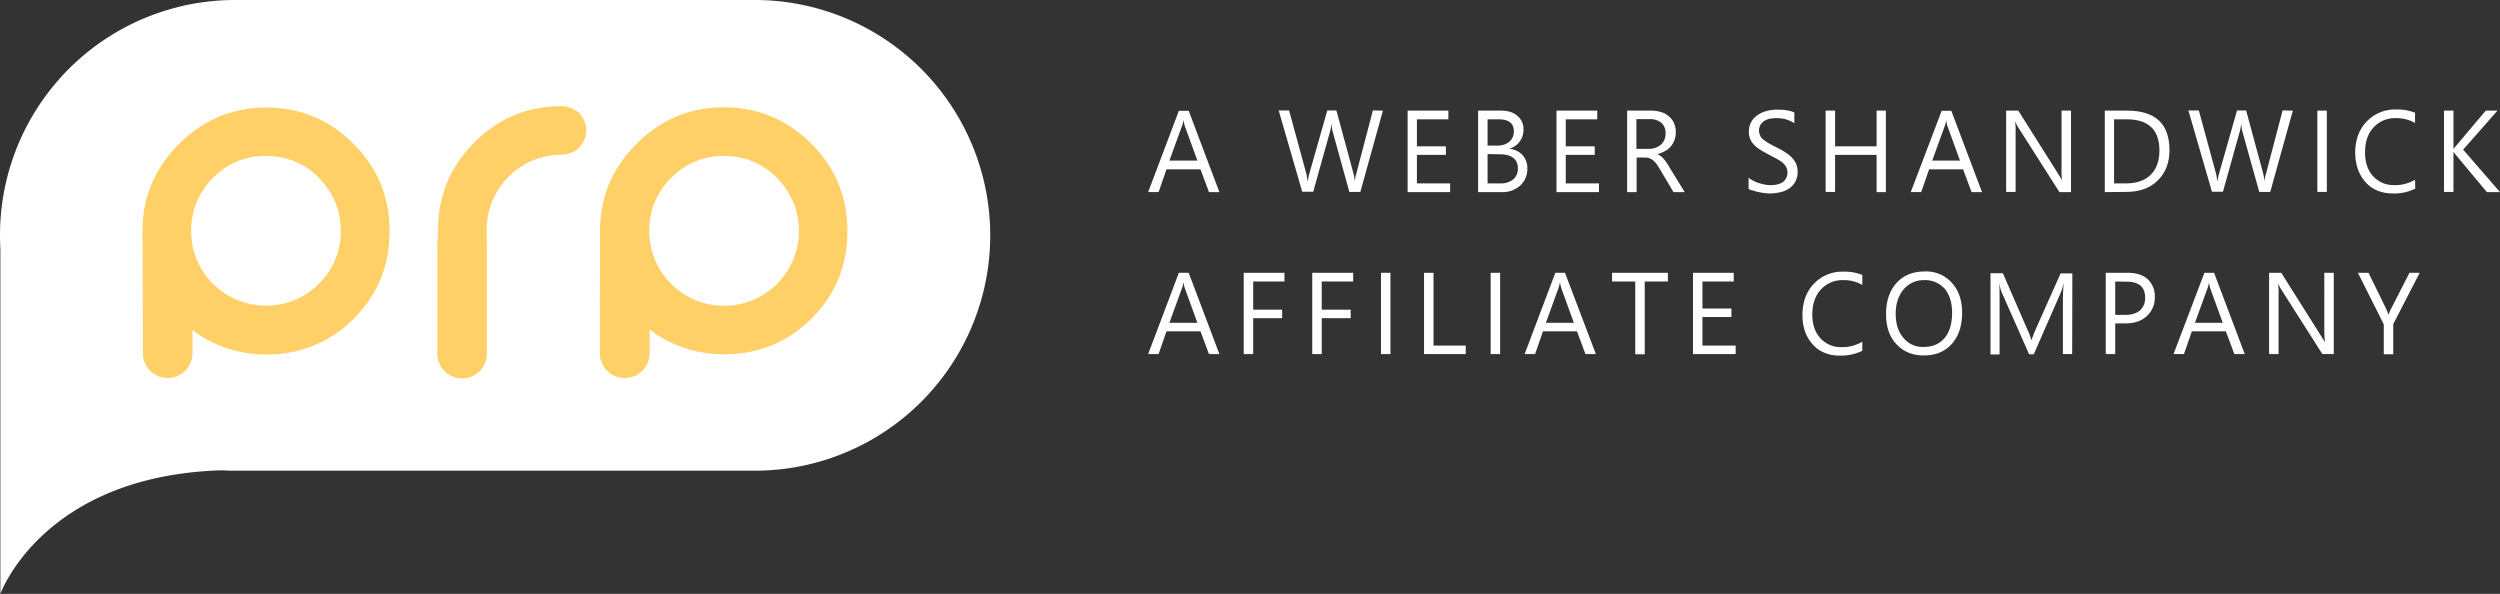 <?xml version="1.0" encoding="UTF-8"?> <svg xmlns="http://www.w3.org/2000/svg" viewBox="0 0 1294.9 307.6"><rect x="0" y="0" width="1294.9" height="307.6" fill="#333333" stroke="none"/> <defs> <style>.cls-1{fill:#fff;}.cls-2{fill:#ffd067;}</style> </defs> <title>Ресурс 3</title> <g id="Слой_2" data-name="Слой 2"> <g id="Слой_1-2" data-name="Слой 1"> <g id="Слой_2-2" data-name="Слой 2"> <g id="Слой_1-2-2" data-name="Слой 1-2"> <path class="cls-1" d="M391,243.8H121.8c-2.4,0-4.8-.1-7.2-.2C22,246.5.2,307.6.2,307.6V129.4c-.1-2.5-.2-5-.2-7.5H0A121.78,121.78,0,0,1,121.8,0H391A121.93,121.93,0,0,1,512.9,121.9h0A121.93,121.93,0,0,1,391,243.8Z"></path> <path class="cls-2" d="M420.4,164.9q-18.6,18.6-45.4,18.6a63,63,0,0,1-38.5-12.8v12.2a12.93,12.93,0,0,1-12.9,12.9h0A12.91,12.91,0,0,1,310.7,183h0V161l.1-41.4q0-26.25,18.9-45.1c12.6-12.6,27.6-18.9,45.2-18.9s32.8,6.3,45.4,18.9q18.6,18.6,18.6,45.1Q439.05,146.3,420.4,164.9ZM402.6,92.3a37.62,37.62,0,0,0-27.5-11.5A37.06,37.06,0,0,0,347.8,92a37.62,37.62,0,0,0-11.5,27.5v.3a38.75,38.75,0,1,0,77.5-.3C413.8,109.4,410.1,100.3,402.6,92.3ZM290.9,80.1a38.82,38.82,0,0,0-38.8,38.7v7.6a9.7,9.7,0,0,1,.1,1.7v55A12.91,12.91,0,0,1,239.4,196h0a12.85,12.85,0,0,1-12.9-12.8h0v-55c0-1,.4-9.1.4-9.1q0-26.55,18.9-45.4C258.2,61.3,273.2,55,290.9,55a14.34,14.34,0,0,1,9.2,3.6,14.1,14.1,0,0,1,3.6,8.9,13.88,13.88,0,0,1-3.6,8.9A13.36,13.36,0,0,1,290.9,80.1Zm-153,103.5A62.78,62.78,0,0,1,99.7,171v11.9a12.85,12.85,0,0,1-12.8,12.9h0A12.85,12.85,0,0,1,74,183h0V168l-.2-48.3q0-26.25,18.9-45.1t45.1-18.9q26.55,0,45.4,18.9,18.6,18.6,18.6,45.1c0,17.8-6.2,33-18.6,45.4a62.34,62.34,0,0,1-45.3,18.5Zm27.5-91.3a37.68,37.68,0,0,0-27.6-11.5A37.06,37.06,0,0,0,110.5,92,37.62,37.62,0,0,0,99,119.5v.3a50.85,50.85,0,0,0,.4,5.5,7.72,7.72,0,0,1,.2,1.5,38.78,38.78,0,0,0,38.1,31.5,37.85,37.85,0,0,0,27.6-11.5,37.29,37.29,0,0,0,11.2-27.3C176.6,109.4,172.9,100.3,165.4,92.3Z"></path> <path class="cls-1" d="M631.6,99.5h-5.4l-4.4-11.8H604.2l-4.1,11.8h-5.4l15.9-42.1h5.1ZM620.2,83.2l-6.5-17.9a14,14,0,0,1-.6-2.8h-.2a8.87,8.87,0,0,1-.7,2.8l-6.5,17.9Z"></path> <path class="cls-1" d="M716.3,57.3,704.6,99.4h-5.7l-8.5-30.8a20.32,20.32,0,0,1-.7-4.3h-.1a20.73,20.73,0,0,1-.8,4.2l-8.6,30.8h-5.7L662.3,57.2h5.4l8.8,32.3a20.48,20.48,0,0,1,.7,4.2h.2a31.48,31.48,0,0,1,.9-4.2l9.2-32.3h4.7L701,89.7a26.62,26.62,0,0,1,.7,3.9h.1a17.73,17.73,0,0,1,.8-4l8.5-32.4Z"></path> <path class="cls-1" d="M751.1,99.5h-22V57.3h21.1v4.5H733.9v14h15v4.4h-15V95h17.2v4.5Z"></path> <path class="cls-1" d="M765.6,99.5V57.3h11.8c3.6,0,6.5.9,8.5,2.7a8.62,8.62,0,0,1,3.2,7,10.12,10.12,0,0,1-7.2,10v.1a10.37,10.37,0,0,1,6.7,3.2,10.15,10.15,0,0,1,2.5,7.1,11.38,11.38,0,0,1-3.8,8.8,13.67,13.67,0,0,1-9.7,3.3Zm4.9-37.7V75.4h5a9.51,9.51,0,0,0,6.3-2,6.79,6.79,0,0,0,2.3-5.5c0-4.1-2.7-6.1-8-6.1Zm0,18V95h6.6a10.12,10.12,0,0,0,6.7-2.1,7.08,7.08,0,0,0,2.4-5.6c0-5-3.3-7.5-10-7.4Z"></path> <path class="cls-1" d="M828.2,99.5h-22V57.3h21.1v4.5H811v14h15v4.4H811V95h17.2v4.5Z"></path> <path class="cls-1" d="M872.6,99.5h-5.8l-7-11.8c-.6-1-1.2-1.9-1.8-2.8a16.18,16.18,0,0,0-1.8-1.9,7.81,7.81,0,0,0-2-1.1,6.88,6.88,0,0,0-2.5-.3h-4V99.5h-4.9V57.3h12.4a16.79,16.79,0,0,1,5,.7,10.27,10.27,0,0,1,4,2.1,9.66,9.66,0,0,1,2.8,3.5,11.62,11.62,0,0,1,1,4.9,10.88,10.88,0,0,1-.7,4,9.16,9.16,0,0,1-1.9,3.3,9.55,9.55,0,0,1-2.9,2.4,18,18,0,0,1-3.8,1.6V80a6.7,6.7,0,0,1,1.8,1.1,9.27,9.27,0,0,1,1.4,1.4,13.3,13.3,0,0,1,1.4,1.9,25.16,25.16,0,0,1,1.5,2.4Zm-25-37.7V77.1h6.6a10.16,10.16,0,0,0,3.4-.6,9.19,9.19,0,0,0,2.7-1.6,6.77,6.77,0,0,0,1.8-2.6,7.89,7.89,0,0,0,.6-3.4,6.75,6.75,0,0,0-2.2-5.3,9.33,9.33,0,0,0-6.2-1.9h-6.7Z"></path> <path class="cls-1" d="M905.7,97.8V92a10,10,0,0,0,2.4,1.6,14.76,14.76,0,0,0,2.9,1.2,28.06,28.06,0,0,0,3.1.8,13.33,13.33,0,0,0,2.8.3c3,0,5.2-.6,6.7-1.7a6.29,6.29,0,0,0,1.5-7.8,7.4,7.4,0,0,0-2-2.3,20.45,20.45,0,0,0-3.1-2c-1.2-.6-2.5-1.3-3.8-2s-2.8-1.5-4.1-2.3a20.44,20.44,0,0,1-3.3-2.5,11,11,0,0,1-2.2-3.1,10.74,10.74,0,0,1,.5-9.1,10,10,0,0,1,3.3-3.5,13.31,13.31,0,0,1,4.7-2.1,18.82,18.82,0,0,1,5.3-.7q6.15,0,9,1.5v5.5a16.61,16.61,0,0,0-9.5-2.6,17.33,17.33,0,0,0-3.2.3,8.62,8.62,0,0,0-2.8,1.1,6.36,6.36,0,0,0-2,2,6,6,0,0,0-.8,2.9,6.71,6.71,0,0,0,.6,2.8,5.2,5.2,0,0,0,1.8,2.1,27.5,27.5,0,0,0,2.8,1.9c1.1.6,2.4,1.3,3.8,2s2.9,1.5,4.2,2.3a23.27,23.27,0,0,1,3.5,2.7,12.66,12.66,0,0,1,2.4,3.3,9.9,9.9,0,0,1,.9,4.2,11.11,11.11,0,0,1-1.2,5.3,10.74,10.74,0,0,1-3.2,3.5,13.11,13.11,0,0,1-4.7,2,26,26,0,0,1-5.6.6,19.42,19.42,0,0,1-2.4-.2c-1-.1-2-.3-3-.5a12.9,12.9,0,0,1-2.8-.8A5.24,5.24,0,0,1,905.7,97.8Z"></path> <path class="cls-1" d="M976.9,99.5H972V80.2H950.5V99.4h-4.9V57.3h4.9V75.8H972V57.3h4.8V99.5Z"></path> <path class="cls-1" d="M1026.6,99.5h-5.4l-4.4-11.8H999.2l-4.1,11.8h-5.4l16-42.1h5Zm-11.4-16.3-6.5-17.9a14,14,0,0,1-.6-2.8h-.1a12.76,12.76,0,0,1-.7,2.8l-6.5,17.9Z"></path> <path class="cls-1" d="M1072.7,99.5h-6l-21.4-33.6a11.26,11.26,0,0,1-1.3-2.7h-.2a37.5,37.5,0,0,1,.2,5.8V99.4h-4.9V57.3h6.3l20.8,33c.9,1.4,1.4,2.3,1.7,2.8h.1a42.37,42.37,0,0,1-.2-6.2V57.3h4.9V99.5Z"></path> <path class="cls-1" d="M1090.2,99.5V57.3h11.5c14.7,0,22,6.8,22,20.5,0,6.5-2,11.7-6.1,15.7s-9.5,5.9-16.3,5.9l-11.1.1Zm4.8-37.7V95h6.2c5.4,0,9.7-1.5,12.7-4.4s4.6-7.1,4.6-12.6c0-10.8-5.7-16.2-17-16.2Z"></path> <path class="cls-1" d="M1187.6,57.3l-11.7,42.1h-5.7l-8.6-30.8a20.32,20.32,0,0,1-.7-4.3h-.1a20.73,20.73,0,0,1-.8,4.2l-8.6,30.8h-5.7l-12.2-42.1h5.4l8.8,32.3a20.48,20.48,0,0,1,.7,4.2h.2a31.48,31.48,0,0,1,.9-4.2l9.2-32.3h4.7l8.8,32.5a26.62,26.62,0,0,1,.7,3.9h.1a17.73,17.73,0,0,1,.8-4l8.5-32.4Z"></path> <path class="cls-1" d="M1205.2,57.3V99.4h-4.9V57.3Z"></path> <path class="cls-1" d="M1251,97.7a24.14,24.14,0,0,1-11.5,2.5c-5.9,0-10.7-1.9-14.2-5.8s-5.3-8.9-5.4-15.2c0-6.7,2-12.2,6-16.3a20.29,20.29,0,0,1,15.2-6.2,25,25,0,0,1,9.8,1.7v5.3a19,19,0,0,0-9.9-2.5,15,15,0,0,0-11.6,4.8c-3,3.2-4.4,7.6-4.4,13q0,7.65,4.2,12.3a14.51,14.51,0,0,0,10.9,4.6,20.28,20.28,0,0,0,10.8-2.8l.1,4.6Z"></path> <path class="cls-1" d="M1294.9,99.5h-6.8L1272,80.2a14.31,14.31,0,0,1-1.1-1.5h-.1V99.4h-4.9V57.3h4.9V77.1h.1a7.55,7.55,0,0,1,1.1-1.4l15.5-18.4h6.1l-17.8,20.2Z"></path> <path class="cls-1" d="M631.6,183.4h-5.4l-4.4-11.8H604.2l-4.1,11.8h-5.4l15.9-42.1h5.1Zm-11.4-16.2-6.5-17.9a14,14,0,0,1-.6-2.8h-.2a8.87,8.87,0,0,1-.7,2.8l-6.5,17.9Z"></path> <path class="cls-1" d="M665.3,145.8H649.1v14.6h15v4.4h-15v18.6h-4.9V141.3h21.1v4.5Z"></path> <path class="cls-1" d="M700.9,145.8H684.6v14.6h15v4.4h-15v18.6h-4.9V141.3h21.2Z"></path> <path class="cls-1" d="M720.2,141.3v42.1h-4.9V141.3Z"></path> <path class="cls-1" d="M759.2,183.4H737.6V141.3h4.9V179h16.7v4.4Z"></path> <path class="cls-1" d="M777,141.3v42.1h-4.9V141.3Z"></path> <path class="cls-1" d="M826.6,183.4h-5.4l-4.4-11.8H799.2l-4.1,11.8h-5.4l15.9-42.1h5Zm-11.4-16.2-6.5-17.9a14,14,0,0,1-.6-2.8h-.2a12.76,12.76,0,0,1-.7,2.8l-6.5,17.9Z"></path> <path class="cls-1" d="M863.9,145.8h-12v37.7H847V145.8H835v-4.5h28.9Z"></path> <path class="cls-1" d="M899,183.4H876.9V141.3H898v4.5H881.8v14h15v4.4h-15V179H899v4.4Z"></path> <path class="cls-1" d="M964.6,181.7a25.38,25.38,0,0,1-11.5,2.5c-5.9,0-10.7-1.9-14.2-5.8s-5.3-8.9-5.3-15.2c0-6.7,2-12.2,6-16.3a20.29,20.29,0,0,1,15.2-6.2,25,25,0,0,1,9.8,1.7v5.2a18.85,18.85,0,0,0-9.8-2.5,15,15,0,0,0-11.6,4.8c-3,3.2-4.5,7.6-4.5,13q0,7.65,4.2,12.3a14.16,14.16,0,0,0,10.9,4.6,20.28,20.28,0,0,0,10.8-2.8v4.7Z"></path> <path class="cls-1" d="M996.4,184.1c-5.9,0-10.6-2-14.2-5.9s-5.3-9.1-5.3-15.4q0-10.2,5.4-16.2c3.6-4,8.5-6,14.8-6a17.76,17.76,0,0,1,13.9,5.9c3.5,3.9,5.3,9,5.3,15.4,0,6.9-1.8,12.3-5.4,16.3S1002.4,184.1,996.4,184.1Zm.3-39a13.46,13.46,0,0,0-10.7,4.8c-2.7,3.2-4.1,7.4-4.1,12.6s1.3,9.4,4,12.5a12.66,12.66,0,0,0,10.4,4.7q6.9,0,10.8-4.5c2.6-3,3.9-7.2,4-12.7s-1.3-9.9-3.8-12.9a13.58,13.58,0,0,0-10.6-4.5Z"></path> <path class="cls-1" d="M1073.3,183.4h-4.8V155.2c0-2.2.1-5,.4-8.2h-.1a27.69,27.69,0,0,1-1.2,4.1l-14.2,32.4H1051l-14.2-32.1a21.09,21.09,0,0,1-1.2-4.3h-.1c.2,1.7.2,4.4.2,8.3v28.2H1031V141.5h6.4l12.8,29.4a28.2,28.2,0,0,1,1.9,5.1h.2c.8-2.3,1.5-4,2-5.2l13-29.2h6.1l-.1,41.8Z"></path> <path class="cls-1" d="M1095.6,167.5v15.9h-4.9V141.3h11.4c4.4,0,7.9,1.1,10.3,3.3a12,12,0,0,1,3.7,9.3,12.92,12.92,0,0,1-4.1,9.8c-2.7,2.5-6.4,3.8-11,3.8Zm0-21.7v17.3h5.1c3.4,0,5.9-.8,7.7-2.3a8.61,8.61,0,0,0,2.7-6.6c0-5.6-3.2-8.3-9.7-8.3Z"></path> <path class="cls-1" d="M1162.7,183.4h-5.4l-4.4-11.8h-17.6l-4.1,11.8h-5.4l16-42.1h5Zm-11.4-16.2-6.5-17.9a14,14,0,0,1-.6-2.8h-.1a12.76,12.76,0,0,1-.7,2.8l-6.5,17.9Z"></path> <path class="cls-1" d="M1208.9,183.4h-6l-21.4-33.6a12.64,12.64,0,0,1-1.3-2.6h-.2a37.5,37.5,0,0,1,.2,5.8v30.4h-4.9V141.3h6.3l20.8,33c.9,1.4,1.4,2.3,1.7,2.8h.1c-.2-2.1-.3-4.1-.3-6.2V141.3h4.9v42.1Z"></path> <path class="cls-1" d="M1253.3,141.3l-13.7,26.6v15.6h-4.9V168l-13.4-26.7h5.5l9.3,19c.1.2.4,1.1,1,2.6h.1a20.29,20.29,0,0,1,1.1-2.6l9.7-19Z"></path> </g> </g> </g> </g> </svg> 